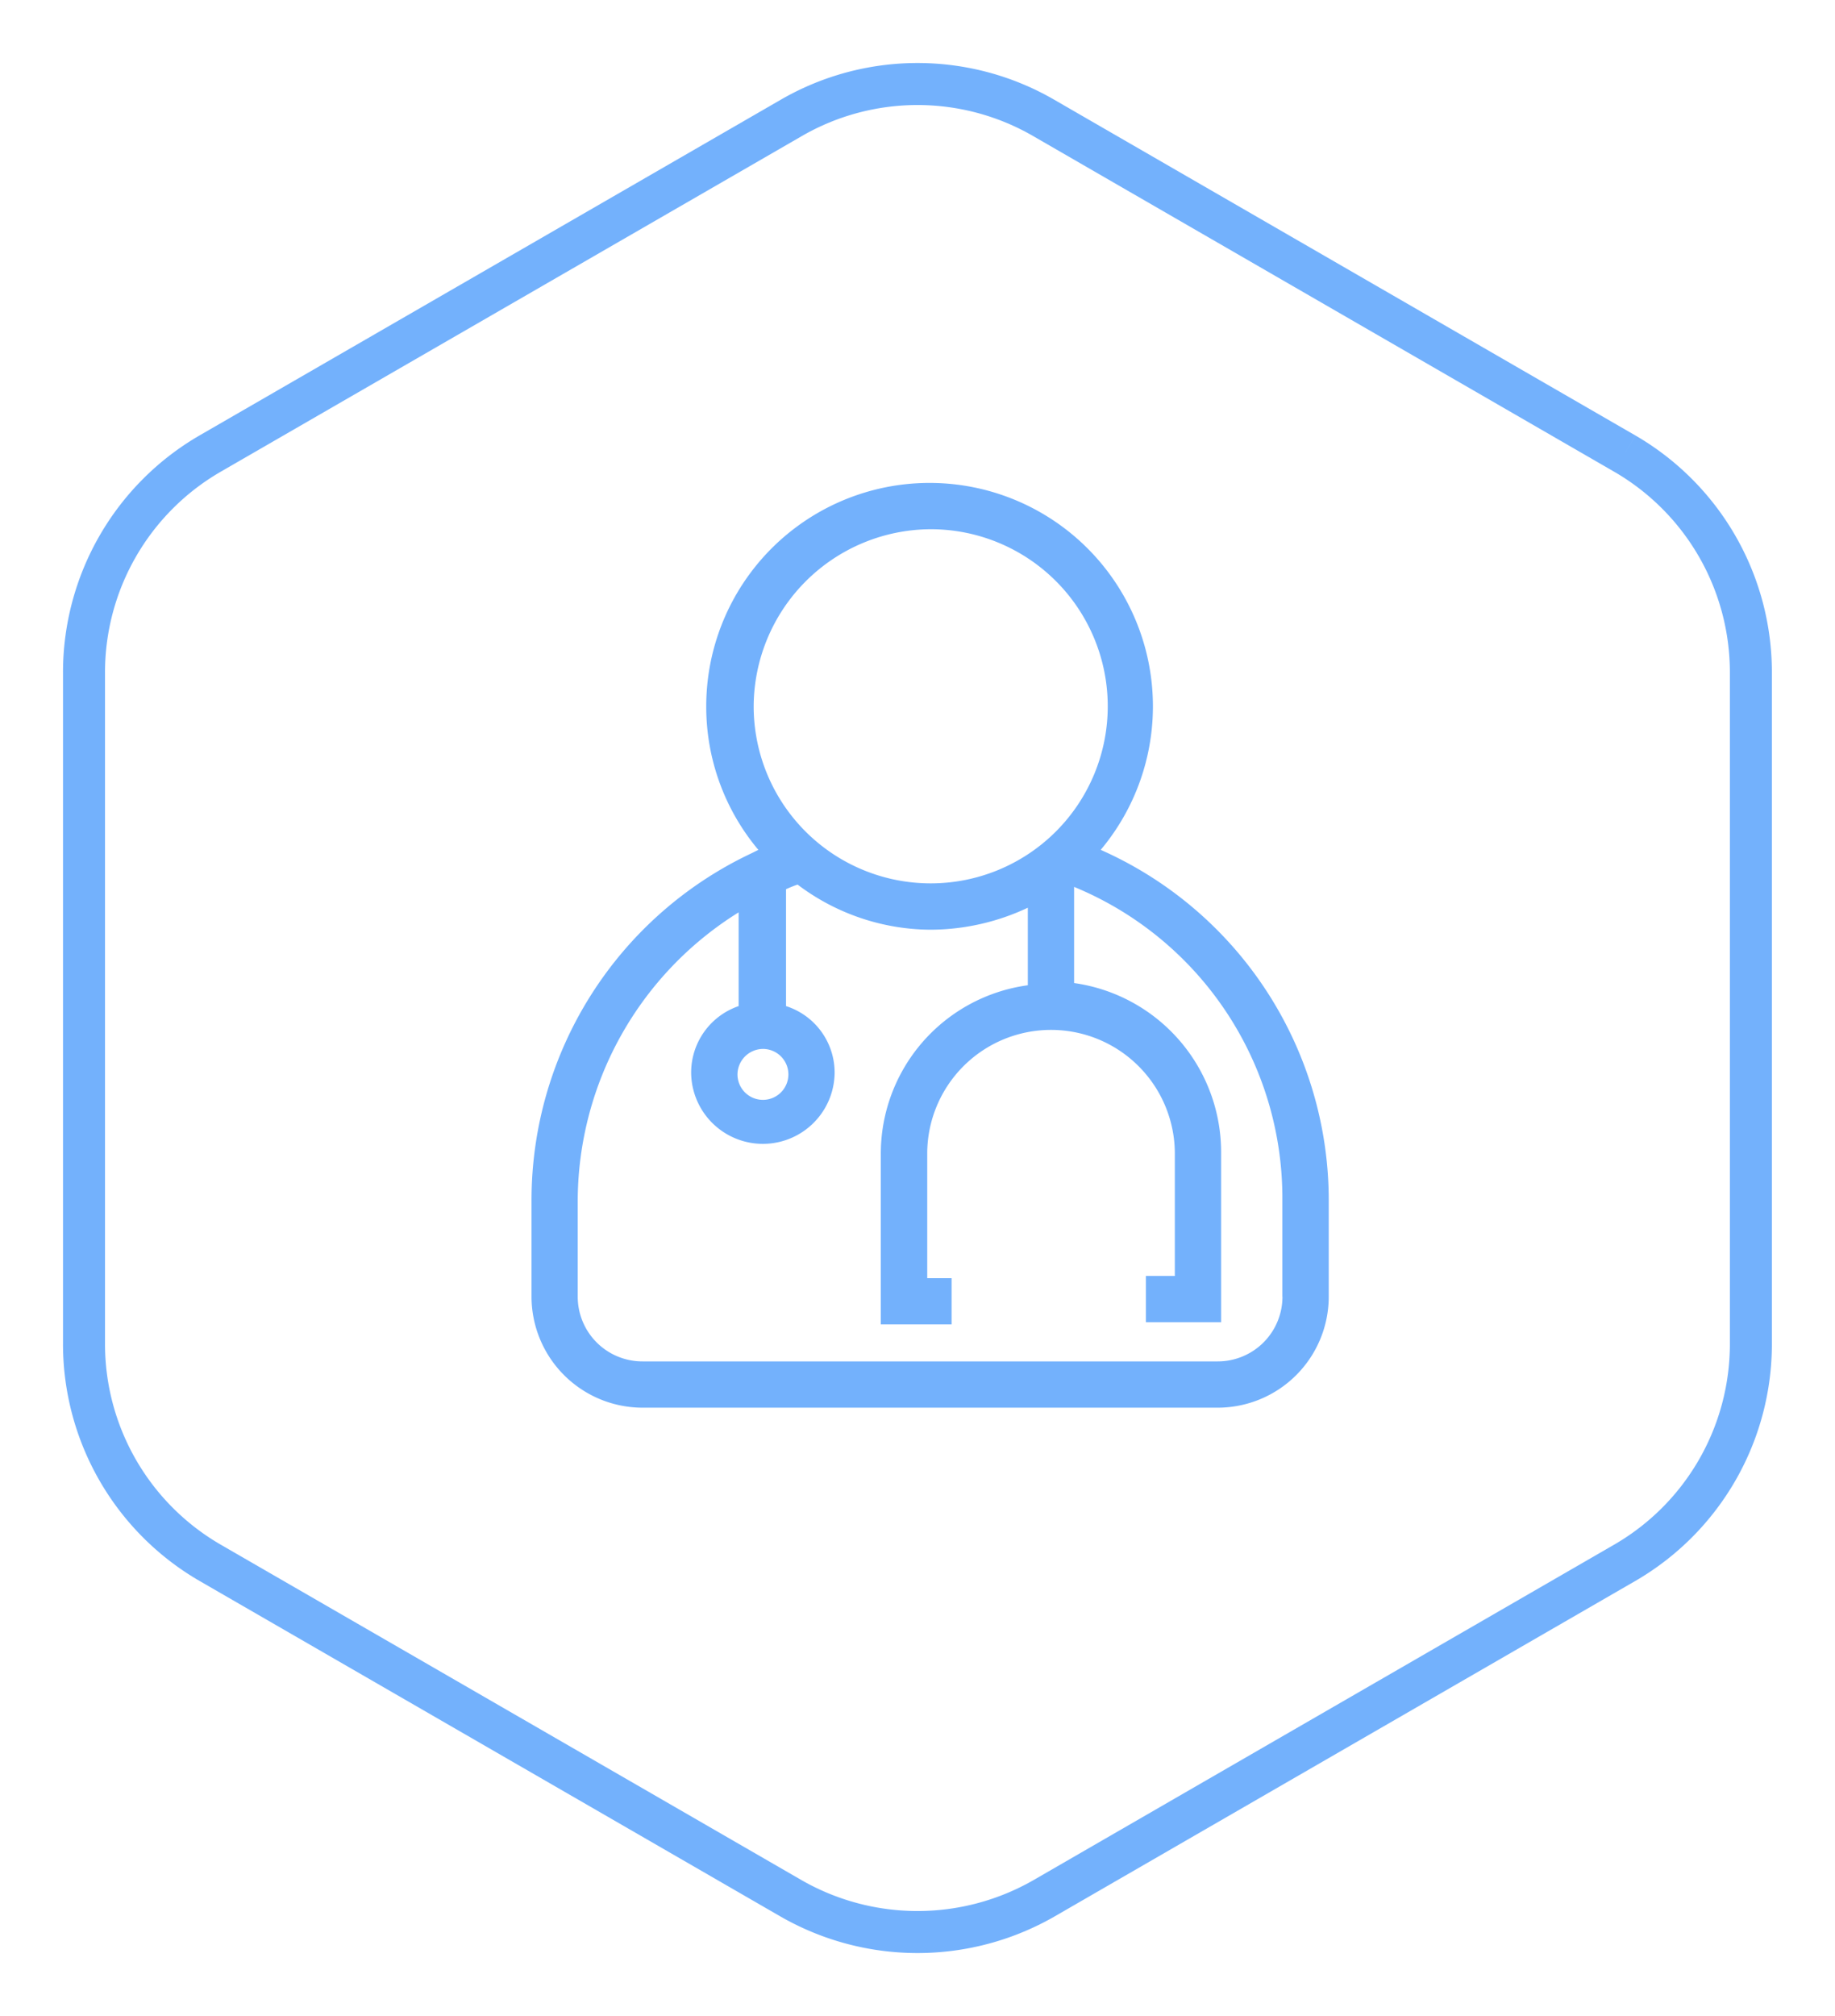 <svg xmlns="http://www.w3.org/2000/svg" xmlns:xlink="http://www.w3.org/1999/xlink" width="87.368" height="95.969" viewBox="0 0 87.368 95.969"><defs><clipPath id="a"><rect width="87.368" height="95.969" transform="translate(-4 -4)" fill="none" stroke="#73b1fc" stroke-width="2"/></clipPath><clipPath id="b"><rect width="37.956" height="44.016" fill="#73b1fc"/></clipPath></defs><g transform="translate(-275 -3285)"><g transform="translate(279 3289)"><g clip-path="url(#a)"><path d="M73.363,17.594,45.689,1.61a12,12,0,0,0-12.01,0L6,17.594A12.035,12.035,0,0,0,0,28.008V59.975A12.035,12.035,0,0,0,6,70.389L33.679,86.373a12.1,12.1,0,0,0,12.01,0L73.363,70.389a12.035,12.035,0,0,0,6-10.414V28.008a12.035,12.035,0,0,0-6-10.414" transform="translate(0 0)" fill="none" stroke="#73b1fc" stroke-width="2"/></g></g><g transform="translate(300.307 3307.992)" clip-path="url(#b)"><path d="M27.1,17.463A10.634,10.634,0,1,0,8.318,10.632,10.593,10.593,0,0,0,10.8,17.463l-.331.165A18.25,18.25,0,0,0,0,34.155v4.572a5.29,5.29,0,0,0,5.289,5.289H32.668a5.29,5.29,0,0,0,5.289-5.289V34.1A18.249,18.249,0,0,0,27.1,17.463M19.006,2.2a8.429,8.429,0,1,1-8.429,8.429A8.464,8.464,0,0,1,19.006,2.2M11.018,26.939a1.212,1.212,0,1,1-1.212,1.212,1.223,1.223,0,0,1,1.212-1.212M35.753,38.728a3.08,3.08,0,0,1-3.085,3.085H5.289A3.08,3.08,0,0,1,2.2,38.728V34.1A16.213,16.213,0,0,1,9.861,20.438V24.9A3.346,3.346,0,0,0,7.6,28.1a3.416,3.416,0,0,0,6.831,0,3.324,3.324,0,0,0-2.314-3.2V19.336a5.716,5.716,0,0,1,.551-.22,10.58,10.58,0,0,0,6.335,2.148,10.949,10.949,0,0,0,4.627-1.047v3.691a8.091,8.091,0,0,0-7,8.043v8.1H20v-2.2H18.84v-6a5.895,5.895,0,0,1,11.789,0v5.895H29.252v2.2h3.581v-8.1a8.133,8.133,0,0,0-7-8.043V19.226a16.019,16.019,0,0,1,9.916,14.819v4.683" transform="translate(0 0)" fill="#73b1fc"/></g></g></svg>